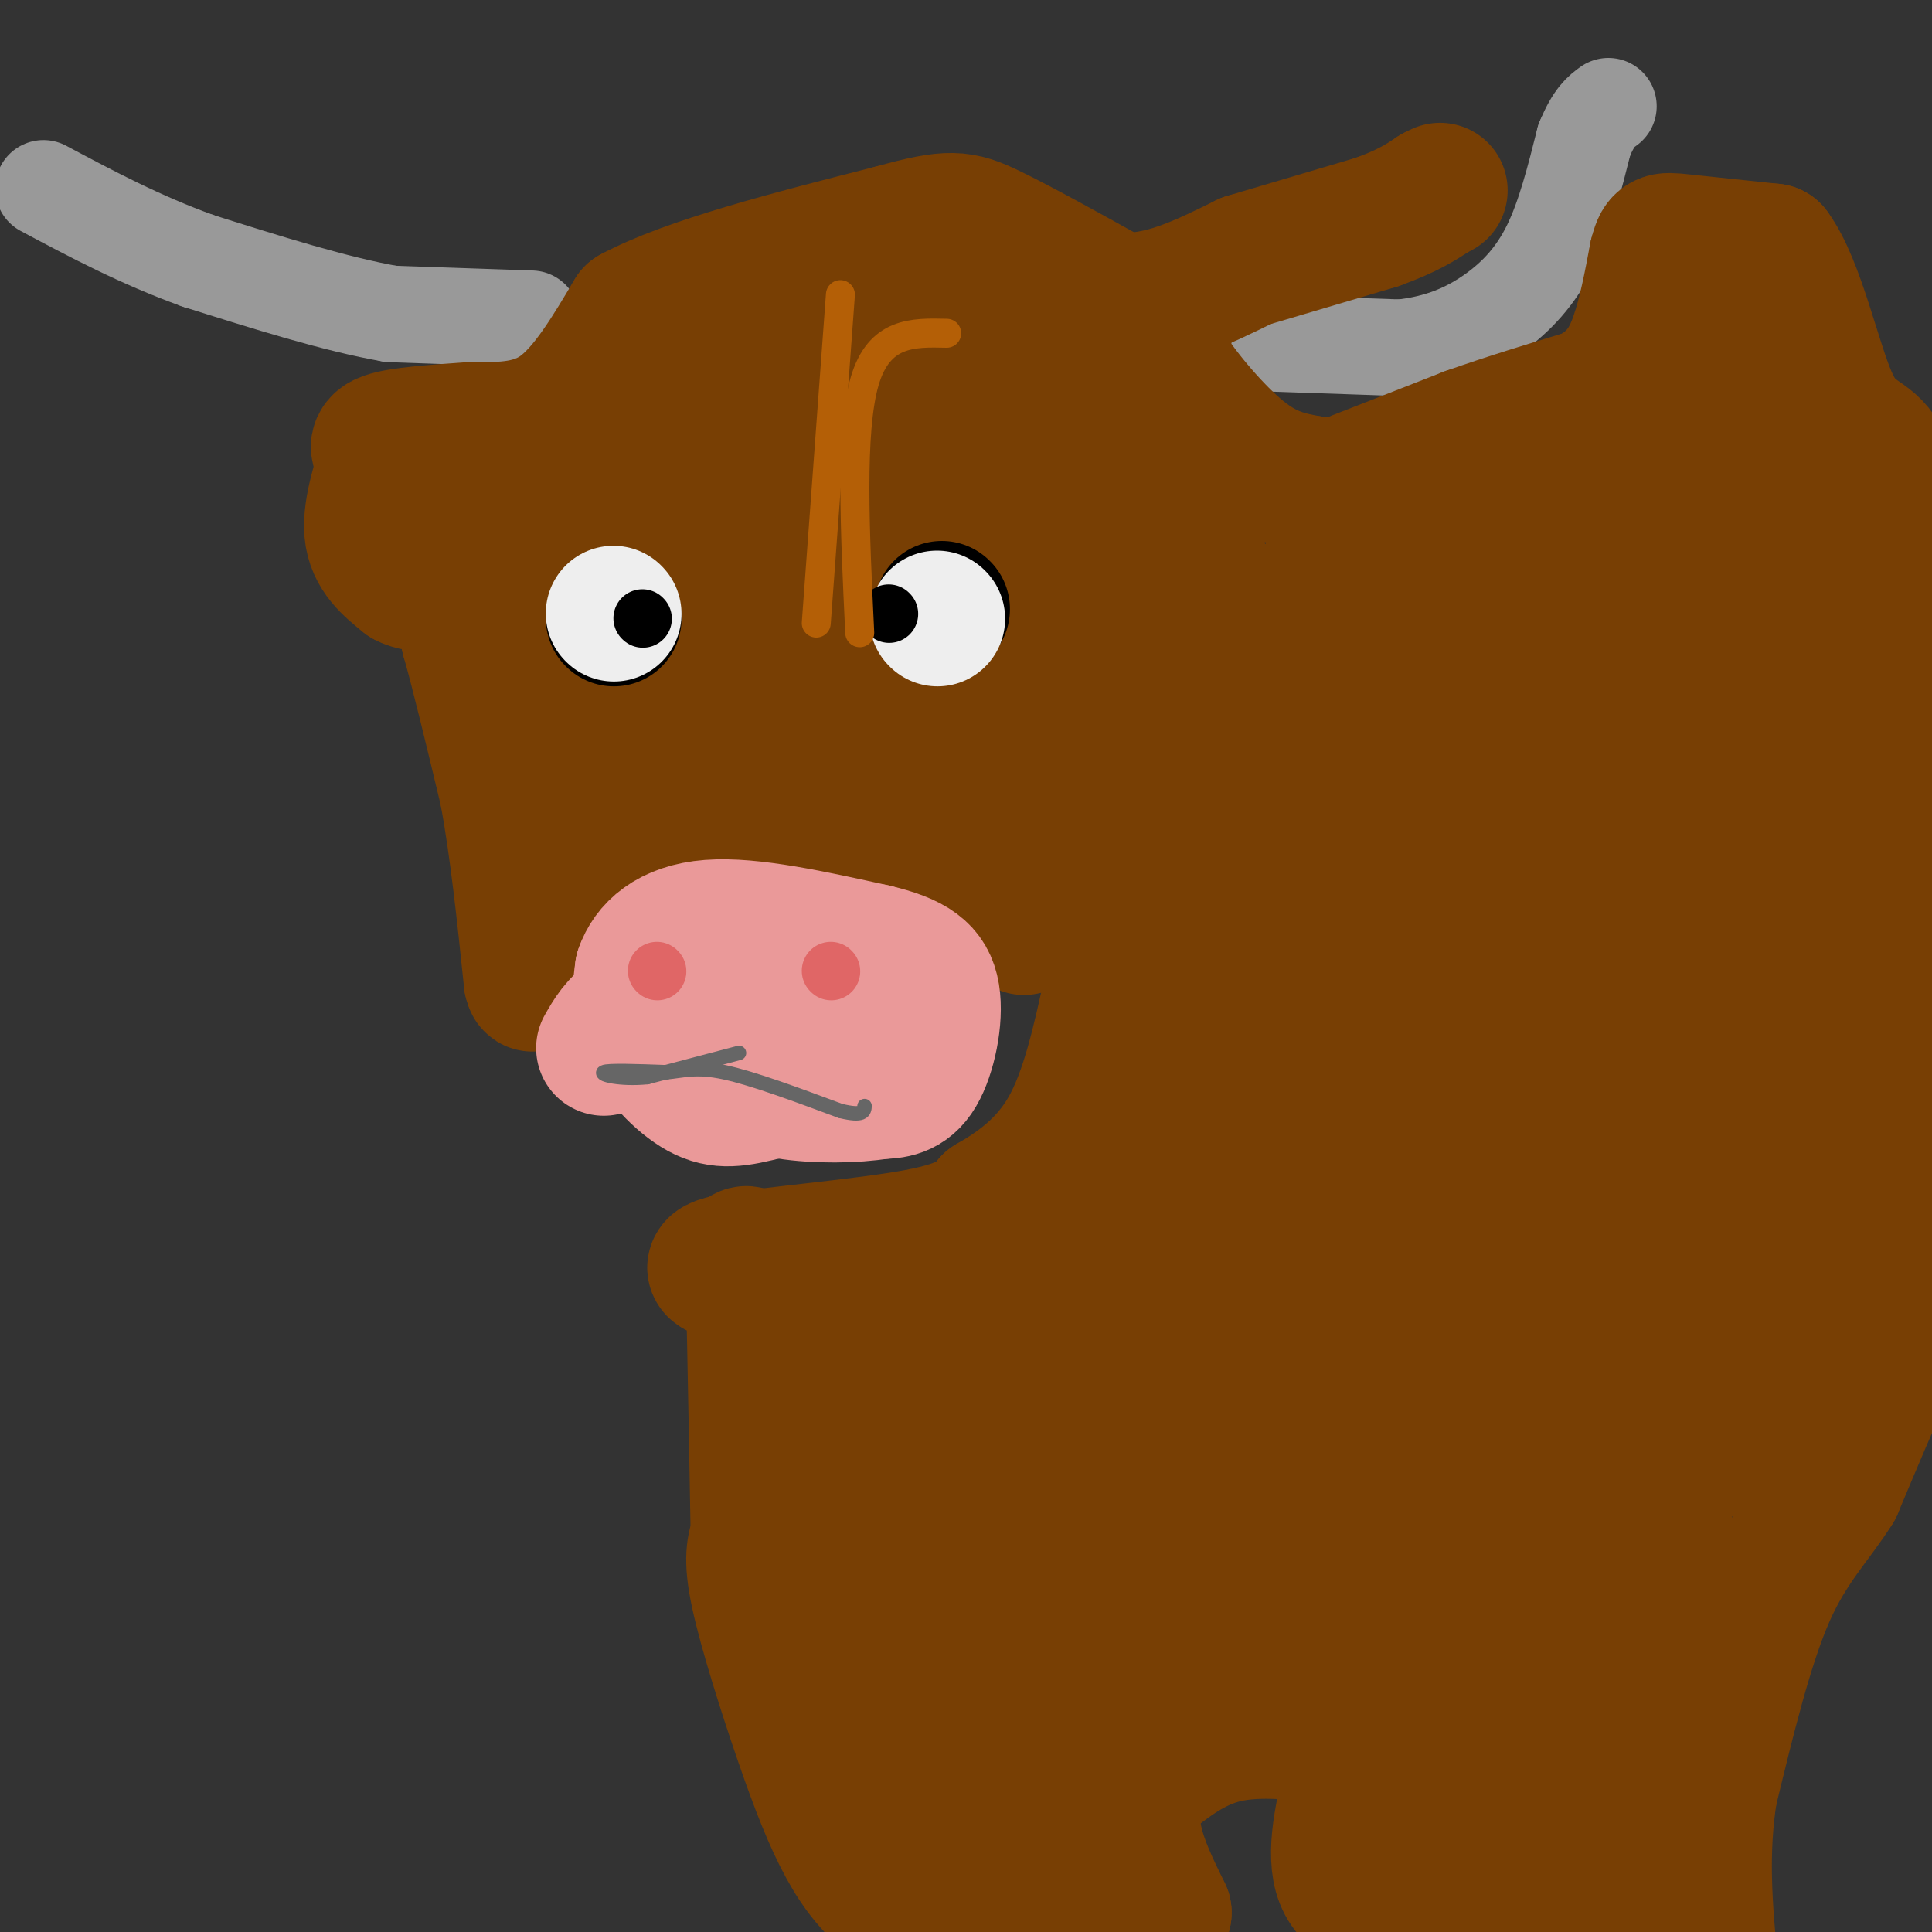 <svg viewBox='0 0 400 400' version='1.1' xmlns='http://www.w3.org/2000/svg' xmlns:xlink='http://www.w3.org/1999/xlink'><rect x="0" y="0" width="400" height="400" fill="#333333" stroke="none"/><g fill='none' stroke='#999999' stroke-width='20' stroke-linecap='round' stroke-linejoin='round'><path d='M110,66c0.000,0.000 -29.000,-1.000 -29,-1'/><path d='M81,65c-11.500,-2.000 -25.750,-6.500 -40,-11'/><path d='M41,54c-12.000,-4.333 -22.000,-9.667 -32,-15'/><path d='M261,71c0.000,0.000 29.000,1.000 29,1'/><path d='M290,72c8.155,-0.857 14.042,-3.500 19,-7c4.958,-3.500 8.988,-7.857 12,-14c3.012,-6.143 5.006,-14.071 7,-22'/><path d='M328,29c2.000,-4.833 3.500,-5.917 5,-7'/></g>
<g fill='none' stroke='#783f04' stroke-width='28' stroke-linecap='round' stroke-linejoin='round'><path d='M97,89c-7.083,0.500 -14.167,1.000 -17,2c-2.833,1.000 -1.417,2.500 0,4'/><path d='M80,95c-0.978,3.511 -3.422,10.289 -3,15c0.422,4.711 3.711,7.356 7,10'/><path d='M84,120c2.911,1.556 6.689,0.444 9,2c2.311,1.556 3.156,5.778 4,10'/><path d='M97,132c2.000,7.000 5.000,19.500 8,32'/><path d='M105,164c2.167,11.833 3.583,25.417 5,39'/><path d='M110,203c0.778,3.578 0.222,-6.978 4,-14c3.778,-7.022 11.889,-10.511 20,-14'/><path d='M134,175c12.667,-3.333 34.333,-4.667 47,-3c12.667,1.667 16.333,6.333 20,11'/><path d='M201,183c5.167,3.333 8.083,6.167 11,9'/><path d='M98,89c6.250,0.000 12.500,0.000 18,-4c5.500,-4.000 10.250,-12.000 15,-20'/><path d='M131,65c11.500,-6.167 32.750,-11.583 54,-17'/><path d='M185,48c11.689,-3.267 13.911,-2.933 20,0c6.089,2.933 16.044,8.467 26,14'/><path d='M231,62c8.833,1.000 17.917,-3.500 27,-8'/><path d='M258,54c9.000,-2.667 18.000,-5.333 27,-8'/><path d='M285,46c6.500,-2.333 9.250,-4.167 12,-6'/><path d='M297,40c2.000,-1.000 1.000,-0.500 0,0'/><path d='M241,70c-0.933,1.200 -1.867,2.400 1,7c2.867,4.600 9.533,12.600 15,17c5.467,4.400 9.733,5.200 14,6'/><path d='M271,100c5.600,0.933 12.600,0.267 12,5c-0.600,4.733 -8.800,14.867 -17,25'/><path d='M266,130c-4.156,7.933 -6.044,15.267 -11,24c-4.956,8.733 -12.978,18.867 -21,29'/><path d='M234,183c-4.333,5.667 -4.667,5.333 -5,5'/><path d='M229,188c-2.067,-5.267 -4.733,-20.933 -2,-36c2.733,-15.067 10.867,-29.533 19,-44'/><path d='M246,108c3.380,0.297 2.329,23.038 0,35c-2.329,11.962 -5.935,13.144 -8,15c-2.065,1.856 -2.590,4.388 -3,-1c-0.410,-5.388 -0.705,-18.694 -1,-32'/><path d='M234,125c0.560,-15.071 2.458,-36.750 1,-41c-1.458,-4.250 -6.274,8.929 -9,20c-2.726,11.071 -3.363,20.036 -4,29'/><path d='M222,133c-1.689,12.422 -3.911,28.978 -5,33c-1.089,4.022 -1.044,-4.489 -1,-13'/><path d='M216,153c-0.667,-16.500 -1.833,-51.250 -3,-86'/><path d='M213,67c-3.222,-3.689 -9.778,30.089 -13,52c-3.222,21.911 -3.111,31.956 -3,42'/><path d='M197,161c0.071,6.500 1.750,1.750 3,-7c1.250,-8.750 2.071,-21.500 0,-38c-2.071,-16.500 -7.036,-36.750 -12,-57'/><path d='M188,59c-6.500,4.333 -16.750,43.667 -27,83'/><path d='M161,142c-4.822,18.022 -3.378,21.578 -3,15c0.378,-6.578 -0.311,-23.289 -1,-40'/><path d='M157,117c0.560,-13.964 2.458,-28.875 6,-40c3.542,-11.125 8.726,-18.464 11,-15c2.274,3.464 1.637,17.732 1,32'/><path d='M175,94c0.048,9.381 -0.333,16.833 3,26c3.333,9.167 10.381,20.048 11,26c0.619,5.952 -5.190,6.976 -11,8'/><path d='M178,154c-12.000,2.500 -36.500,4.750 -61,7'/><path d='M117,161c-11.978,2.289 -11.422,4.511 -3,0c8.422,-4.511 24.711,-15.756 41,-27'/><path d='M155,134c-1.933,-5.089 -27.267,-4.311 -39,-6c-11.733,-1.689 -9.867,-5.844 -8,-10'/><path d='M108,118c-1.905,-2.548 -2.667,-3.917 2,-6c4.667,-2.083 14.762,-4.881 20,-9c5.238,-4.119 5.619,-9.560 6,-15'/><path d='M136,88c2.155,-1.655 4.542,1.708 7,6c2.458,4.292 4.988,9.512 3,15c-1.988,5.488 -8.494,11.244 -15,17'/><path d='M131,126c-3.940,4.750 -6.292,8.125 -10,11c-3.708,2.875 -8.774,5.250 -11,2c-2.226,-3.250 -1.613,-12.125 -1,-21'/><path d='M109,118c0.378,-4.600 1.822,-5.600 0,-7c-1.822,-1.400 -6.911,-3.200 -12,-5'/><path d='M97,106c-2.250,-0.619 -1.875,0.333 -3,0c-1.125,-0.333 -3.750,-1.952 3,-7c6.750,-5.048 22.875,-13.524 39,-22'/><path d='M136,77c9.333,-5.167 13.167,-7.083 17,-9'/><path d='M281,99c0.000,0.000 23.000,-9.000 23,-9'/><path d='M304,90c8.000,-2.833 16.500,-5.417 25,-8'/><path d='M329,82c5.933,-3.156 8.267,-7.044 10,-12c1.733,-4.956 2.867,-10.978 4,-17'/><path d='M343,53c0.889,-3.400 1.111,-3.400 5,-3c3.889,0.400 11.444,1.200 19,2'/><path d='M367,52c5.143,6.940 8.500,23.292 12,31c3.500,7.708 7.143,6.774 10,11c2.857,4.226 4.929,13.613 7,23'/><path d='M396,117c0.667,26.833 -1.167,82.417 -3,138'/><path d='M393,255c-0.689,27.111 -0.911,25.889 -3,30c-2.089,4.111 -6.044,13.556 -10,23'/><path d='M380,308c-4.133,6.644 -9.467,11.756 -14,22c-4.533,10.244 -8.267,25.622 -12,41'/><path d='M354,371c-2.000,12.667 -1.000,23.833 0,35'/><path d='M301,405c-1.822,-3.356 -3.644,-6.711 -4,-9c-0.356,-2.289 0.756,-3.511 6,-4c5.244,-0.489 14.622,-0.244 24,0'/><path d='M327,392c6.711,-0.178 11.489,-0.622 6,0c-5.489,0.622 -21.244,2.311 -37,4'/><path d='M296,396c-9.844,0.044 -15.956,-1.844 -18,-7c-2.044,-5.156 -0.022,-13.578 2,-22'/><path d='M280,367c0.452,-4.821 0.583,-5.875 -4,-7c-4.583,-1.125 -13.881,-2.321 -21,-1c-7.119,1.321 -12.060,5.161 -17,9'/><path d='M238,368c-3.578,3.622 -4.022,8.178 -3,13c1.022,4.822 3.511,9.911 6,15'/><path d='M241,396c-6.000,3.333 -24.000,4.167 -42,5'/><path d='M199,401c-9.333,-0.333 -11.667,-3.667 -14,-7'/><path d='M185,394c-4.029,-2.907 -7.100,-6.676 -10,-12c-2.900,-5.324 -5.627,-12.203 -9,-22c-3.373,-9.797 -7.392,-22.514 -9,-30c-1.608,-7.486 -0.804,-9.743 0,-12'/><path d='M157,318c-0.167,-10.833 -0.583,-31.917 -1,-53'/><path d='M156,265c-0.833,-9.000 -2.417,-5.000 -4,-1'/><path d='M152,264c-2.702,-0.619 -7.458,-1.667 0,-3c7.458,-1.333 27.131,-2.952 38,-5c10.869,-2.048 12.935,-4.524 15,-7'/><path d='M205,249c5.489,-3.133 11.711,-7.467 16,-15c4.289,-7.533 6.644,-18.267 9,-29'/><path d='M230,205c4.440,-6.262 11.042,-7.417 16,-16c4.958,-8.583 8.274,-24.595 13,-34c4.726,-9.405 10.863,-12.202 17,-15'/><path d='M276,140c6.733,-9.400 15.067,-25.400 23,-33c7.933,-7.600 15.467,-6.800 23,-6'/><path d='M322,101c7.833,-1.333 15.917,-1.667 24,-2'/><path d='M346,99c5.689,-5.956 7.911,-19.844 9,-24c1.089,-4.156 1.044,1.422 1,7'/><path d='M356,82c-0.607,2.429 -2.625,5.000 1,12c3.625,7.000 12.893,18.429 16,31c3.107,12.571 0.054,26.286 -3,40'/><path d='M370,165c-1.443,12.085 -3.550,22.296 -3,27c0.550,4.704 3.756,3.900 7,-8c3.244,-11.900 6.527,-34.896 9,-41c2.473,-6.104 4.135,4.685 1,28c-3.135,23.315 -11.068,59.158 -19,95'/><path d='M365,266c-2.838,3.424 -0.432,-35.516 4,-63c4.432,-27.484 10.889,-43.511 11,-49c0.111,-5.489 -6.124,-0.439 -15,17c-8.876,17.439 -20.393,47.268 -25,58c-4.607,10.732 -2.303,2.366 0,-6'/><path d='M340,223c-0.661,-9.099 -2.314,-28.847 0,-48c2.314,-19.153 8.595,-37.712 8,-44c-0.595,-6.288 -8.067,-0.304 -17,13c-8.933,13.304 -19.328,33.928 -22,34c-2.672,0.072 2.379,-20.408 8,-35c5.621,-14.592 11.810,-23.296 18,-32'/><path d='M335,111c3.785,-5.591 4.249,-3.570 3,-1c-1.249,2.570 -4.211,5.689 -5,9c-0.789,3.311 0.595,6.815 -14,8c-14.595,1.185 -45.170,0.053 -54,1c-8.830,0.947 4.085,3.974 17,7'/><path d='M282,135c27.670,3.552 88.344,8.931 107,10c18.656,1.069 -4.708,-2.174 -22,-4c-17.292,-1.826 -28.512,-2.236 -47,0c-18.488,2.236 -44.244,7.118 -70,12'/><path d='M250,153c-16.535,2.302 -22.872,2.056 -3,1c19.872,-1.056 65.954,-2.922 90,-5c24.046,-2.078 26.057,-4.367 28,-6c1.943,-1.633 3.819,-2.609 5,-4c1.181,-1.391 1.667,-3.198 2,-11c0.333,-7.802 0.513,-21.601 -1,-28c-1.513,-6.399 -4.718,-5.400 -8,-3c-3.282,2.400 -6.641,6.200 -10,10'/><path d='M353,107c-11.164,18.906 -34.075,61.171 -46,79c-11.925,17.829 -12.864,11.223 -14,4c-1.136,-7.223 -2.467,-15.064 -5,-18c-2.533,-2.936 -6.266,-0.968 -10,1'/><path d='M278,173c-3.961,0.836 -8.862,2.426 -17,1c-8.138,-1.426 -19.511,-5.867 -11,-7c8.511,-1.133 36.907,1.041 52,3c15.093,1.959 16.884,3.703 22,7c5.116,3.297 13.558,8.149 22,13'/><path d='M346,190c9.876,3.316 23.565,5.105 12,8c-11.565,2.895 -48.383,6.895 -68,7c-19.617,0.105 -22.033,-3.684 -25,-8c-2.967,-4.316 -6.483,-9.158 -10,-14'/><path d='M255,183c-3.447,-3.277 -7.065,-4.469 -9,-4c-1.935,0.469 -2.189,2.600 -1,5c1.189,2.400 3.820,5.069 10,10c6.180,4.931 15.909,12.123 32,15c16.091,2.877 38.546,1.438 61,0'/><path d='M348,209c13.508,1.207 16.777,4.224 19,5c2.223,0.776 3.400,-0.689 7,7c3.600,7.689 9.623,24.532 7,30c-2.623,5.468 -13.892,-0.438 -20,-1c-6.108,-0.562 -7.054,4.219 -8,9'/><path d='M353,259c-2.333,2.464 -4.167,4.125 0,10c4.167,5.875 14.333,15.964 20,12c5.667,-3.964 6.833,-21.982 8,-40'/><path d='M381,241c-0.535,-10.584 -5.871,-17.043 -11,-24c-5.129,-6.957 -10.051,-14.411 -16,-19c-5.949,-4.589 -12.924,-6.312 -18,-5c-5.076,1.312 -8.251,5.661 -13,9c-4.749,3.339 -11.071,5.668 -19,4c-7.929,-1.668 -17.464,-7.334 -27,-13'/><path d='M277,193c-5.503,-2.395 -5.762,-1.882 -6,-2c-0.238,-0.118 -0.456,-0.867 -1,4c-0.544,4.867 -1.416,15.349 5,23c6.416,7.651 20.119,12.472 33,16c12.881,3.528 24.941,5.764 37,8'/><path d='M345,242c13.702,3.452 29.458,8.083 25,8c-4.458,-0.083 -29.131,-4.881 -49,-11c-19.869,-6.119 -34.935,-13.560 -50,-21'/><path d='M271,218c-12.131,-5.321 -17.458,-8.125 -20,-8c-2.542,0.125 -2.298,3.179 1,7c3.298,3.821 9.649,8.411 16,13'/><path d='M268,230c16.622,8.289 50.178,22.511 67,32c16.822,9.489 16.911,14.244 17,19'/><path d='M352,281c5.964,6.976 12.375,14.917 13,18c0.625,3.083 -4.536,1.310 -9,-1c-4.464,-2.310 -8.232,-5.155 -12,-8'/><path d='M344,290c-7.200,-4.844 -19.200,-12.956 -36,-21c-16.800,-8.044 -38.400,-16.022 -60,-24'/><path d='M248,245c-11.500,-5.500 -10.250,-7.250 -9,-9'/><path d='M239,236c0.929,1.333 7.750,9.167 12,11c4.250,1.833 5.929,-2.333 19,5c13.071,7.333 37.536,26.167 62,45'/><path d='M332,297c11.595,8.857 9.583,8.500 11,14c1.417,5.500 6.262,16.857 6,30c-0.262,13.143 -5.631,28.071 -11,43'/><path d='M338,384c-2.810,14.857 -4.333,30.500 -6,6c-1.667,-24.500 -3.476,-89.143 -5,-113c-1.524,-23.857 -2.762,-6.929 -4,10'/><path d='M323,287c-5.289,29.244 -16.511,97.356 -21,115c-4.489,17.644 -2.244,-15.178 0,-48'/><path d='M302,354c-1.822,-13.022 -6.378,-21.578 -9,-34c-2.622,-12.422 -3.311,-28.711 -4,-45'/><path d='M289,275c1.467,1.844 7.133,28.956 12,40c4.867,11.044 8.933,6.022 13,1'/><path d='M314,316c2.565,-4.481 2.479,-16.183 2,-22c-0.479,-5.817 -1.351,-5.747 -2,-8c-0.649,-2.253 -1.074,-6.827 -5,-3c-3.926,3.827 -11.351,16.057 -16,28c-4.649,11.943 -6.521,23.600 -8,29c-1.479,5.400 -2.565,4.543 -4,4c-1.435,-0.543 -3.217,-0.771 -5,-1'/><path d='M276,343c-1.756,-0.956 -3.644,-2.844 -4,-9c-0.356,-6.156 0.822,-16.578 2,-27'/><path d='M274,307c0.748,-12.288 1.618,-29.508 2,-37c0.382,-7.492 0.278,-5.256 -3,-5c-3.278,0.256 -9.729,-1.470 -14,-1c-4.271,0.470 -6.363,3.134 -8,8c-1.637,4.866 -2.818,11.933 -4,19'/><path d='M247,291c-0.619,8.536 -0.167,20.375 3,32c3.167,11.625 9.048,23.036 11,27c1.952,3.964 -0.024,0.482 -2,-3'/><path d='M259,347c-1.583,-2.000 -4.542,-5.500 -7,-27c-2.458,-21.500 -4.417,-61.000 -8,-72c-3.583,-11.000 -8.792,6.500 -14,24'/><path d='M230,272c-3.046,5.215 -3.662,6.254 -5,18c-1.338,11.746 -3.399,34.201 -4,51c-0.601,16.799 0.257,27.943 1,32c0.743,4.057 1.372,1.029 2,-2'/><path d='M224,371c4.800,-9.422 15.800,-31.978 18,-37c2.200,-5.022 -4.400,7.489 -11,20'/><path d='M231,354c-5.571,11.548 -14.000,30.417 -18,38c-4.000,7.583 -3.571,3.881 -5,-7c-1.429,-10.881 -4.714,-28.940 -8,-47'/><path d='M200,338c-1.337,-19.606 -0.678,-45.121 0,-57c0.678,-11.879 1.375,-10.121 4,-12c2.625,-1.879 7.179,-7.394 9,-9c1.821,-1.606 0.911,0.697 0,3'/><path d='M213,263c-7.022,2.956 -24.578,8.844 -32,17c-7.422,8.156 -4.711,18.578 -2,29'/><path d='M179,309c0.167,15.833 1.583,40.917 3,66'/><path d='M182,375c1.333,13.000 3.167,12.500 5,12'/></g>
<g fill='none' stroke='#ea9999' stroke-width='28' stroke-linecap='round' stroke-linejoin='round'><path d='M125,217c1.417,-2.500 2.833,-5.000 6,-7c3.167,-2.000 8.083,-3.500 13,-5'/><path d='M144,205c3.190,-1.631 4.667,-3.208 9,-4c4.333,-0.792 11.524,-0.798 16,0c4.476,0.798 6.238,2.399 8,4'/><path d='M177,205c2.524,2.155 4.833,5.542 7,8c2.167,2.458 4.190,3.988 0,6c-4.190,2.012 -14.595,4.506 -25,7'/><path d='M159,226c-6.393,1.643 -9.875,2.250 -14,0c-4.125,-2.250 -8.893,-7.357 -11,-12c-2.107,-4.643 -1.554,-8.821 -1,-13'/><path d='M133,201c1.444,-4.244 5.556,-8.356 14,-9c8.444,-0.644 21.222,2.178 34,5'/><path d='M181,197c8.060,1.905 11.208,4.167 12,9c0.792,4.833 -0.774,12.238 -3,16c-2.226,3.762 -5.113,3.881 -8,4'/><path d='M182,226c-4.889,0.844 -13.111,0.956 -19,0c-5.889,-0.956 -9.444,-2.978 -13,-5'/></g>
<g fill='none' stroke='#e06666' stroke-width='12' stroke-linecap='round' stroke-linejoin='round'><path d='M136,201c0.000,0.000 0.100,0.100 0.1,0.1'/><path d='M172,201c0.000,0.000 0.100,0.100 0.1,0.1'/></g>
<g fill='none' stroke='#666666' stroke-width='3' stroke-linecap='round' stroke-linejoin='round'><path d='M153,218c0.000,0.000 -19.000,5.000 -19,5'/><path d='M134,223c-5.533,0.556 -9.867,-0.556 -9,-1c0.867,-0.444 6.933,-0.222 13,0'/><path d='M138,222c3.622,-0.356 6.178,-1.244 12,0c5.822,1.244 14.911,4.622 24,8'/><path d='M174,230c4.833,1.167 4.917,0.083 5,-1'/></g>
<g fill='none' stroke='#000000' stroke-width='28' stroke-linecap='round' stroke-linejoin='round'><path d='M127,128c0.000,0.000 0.100,0.100 0.1,0.1'/><path d='M195,126c0.000,0.000 0.100,0.100 0.1,0.1'/></g>
<g fill='none' stroke='#eeeeee' stroke-width='28' stroke-linecap='round' stroke-linejoin='round'><path d='M127,127c0.000,0.000 0.100,0.100 0.1,0.1'/><path d='M194,128c0.000,0.000 0.100,0.100 0.1,0.1'/></g>
<g fill='none' stroke='#000000' stroke-width='12' stroke-linecap='round' stroke-linejoin='round'><path d='M133,128c0.000,0.000 0.100,0.100 0.1,0.1'/><path d='M184,127c0.000,0.000 0.100,0.100 0.1,0.1'/></g>
<g fill='none' stroke='#b45f06' stroke-width='6' stroke-linecap='round' stroke-linejoin='round'><path d='M174,61c0.000,0.000 -5.000,68.000 -5,68'/><path d='M196,69c-7.000,-0.167 -14.000,-0.333 -17,10c-3.000,10.333 -2.000,31.167 -1,52'/></g>
</svg>